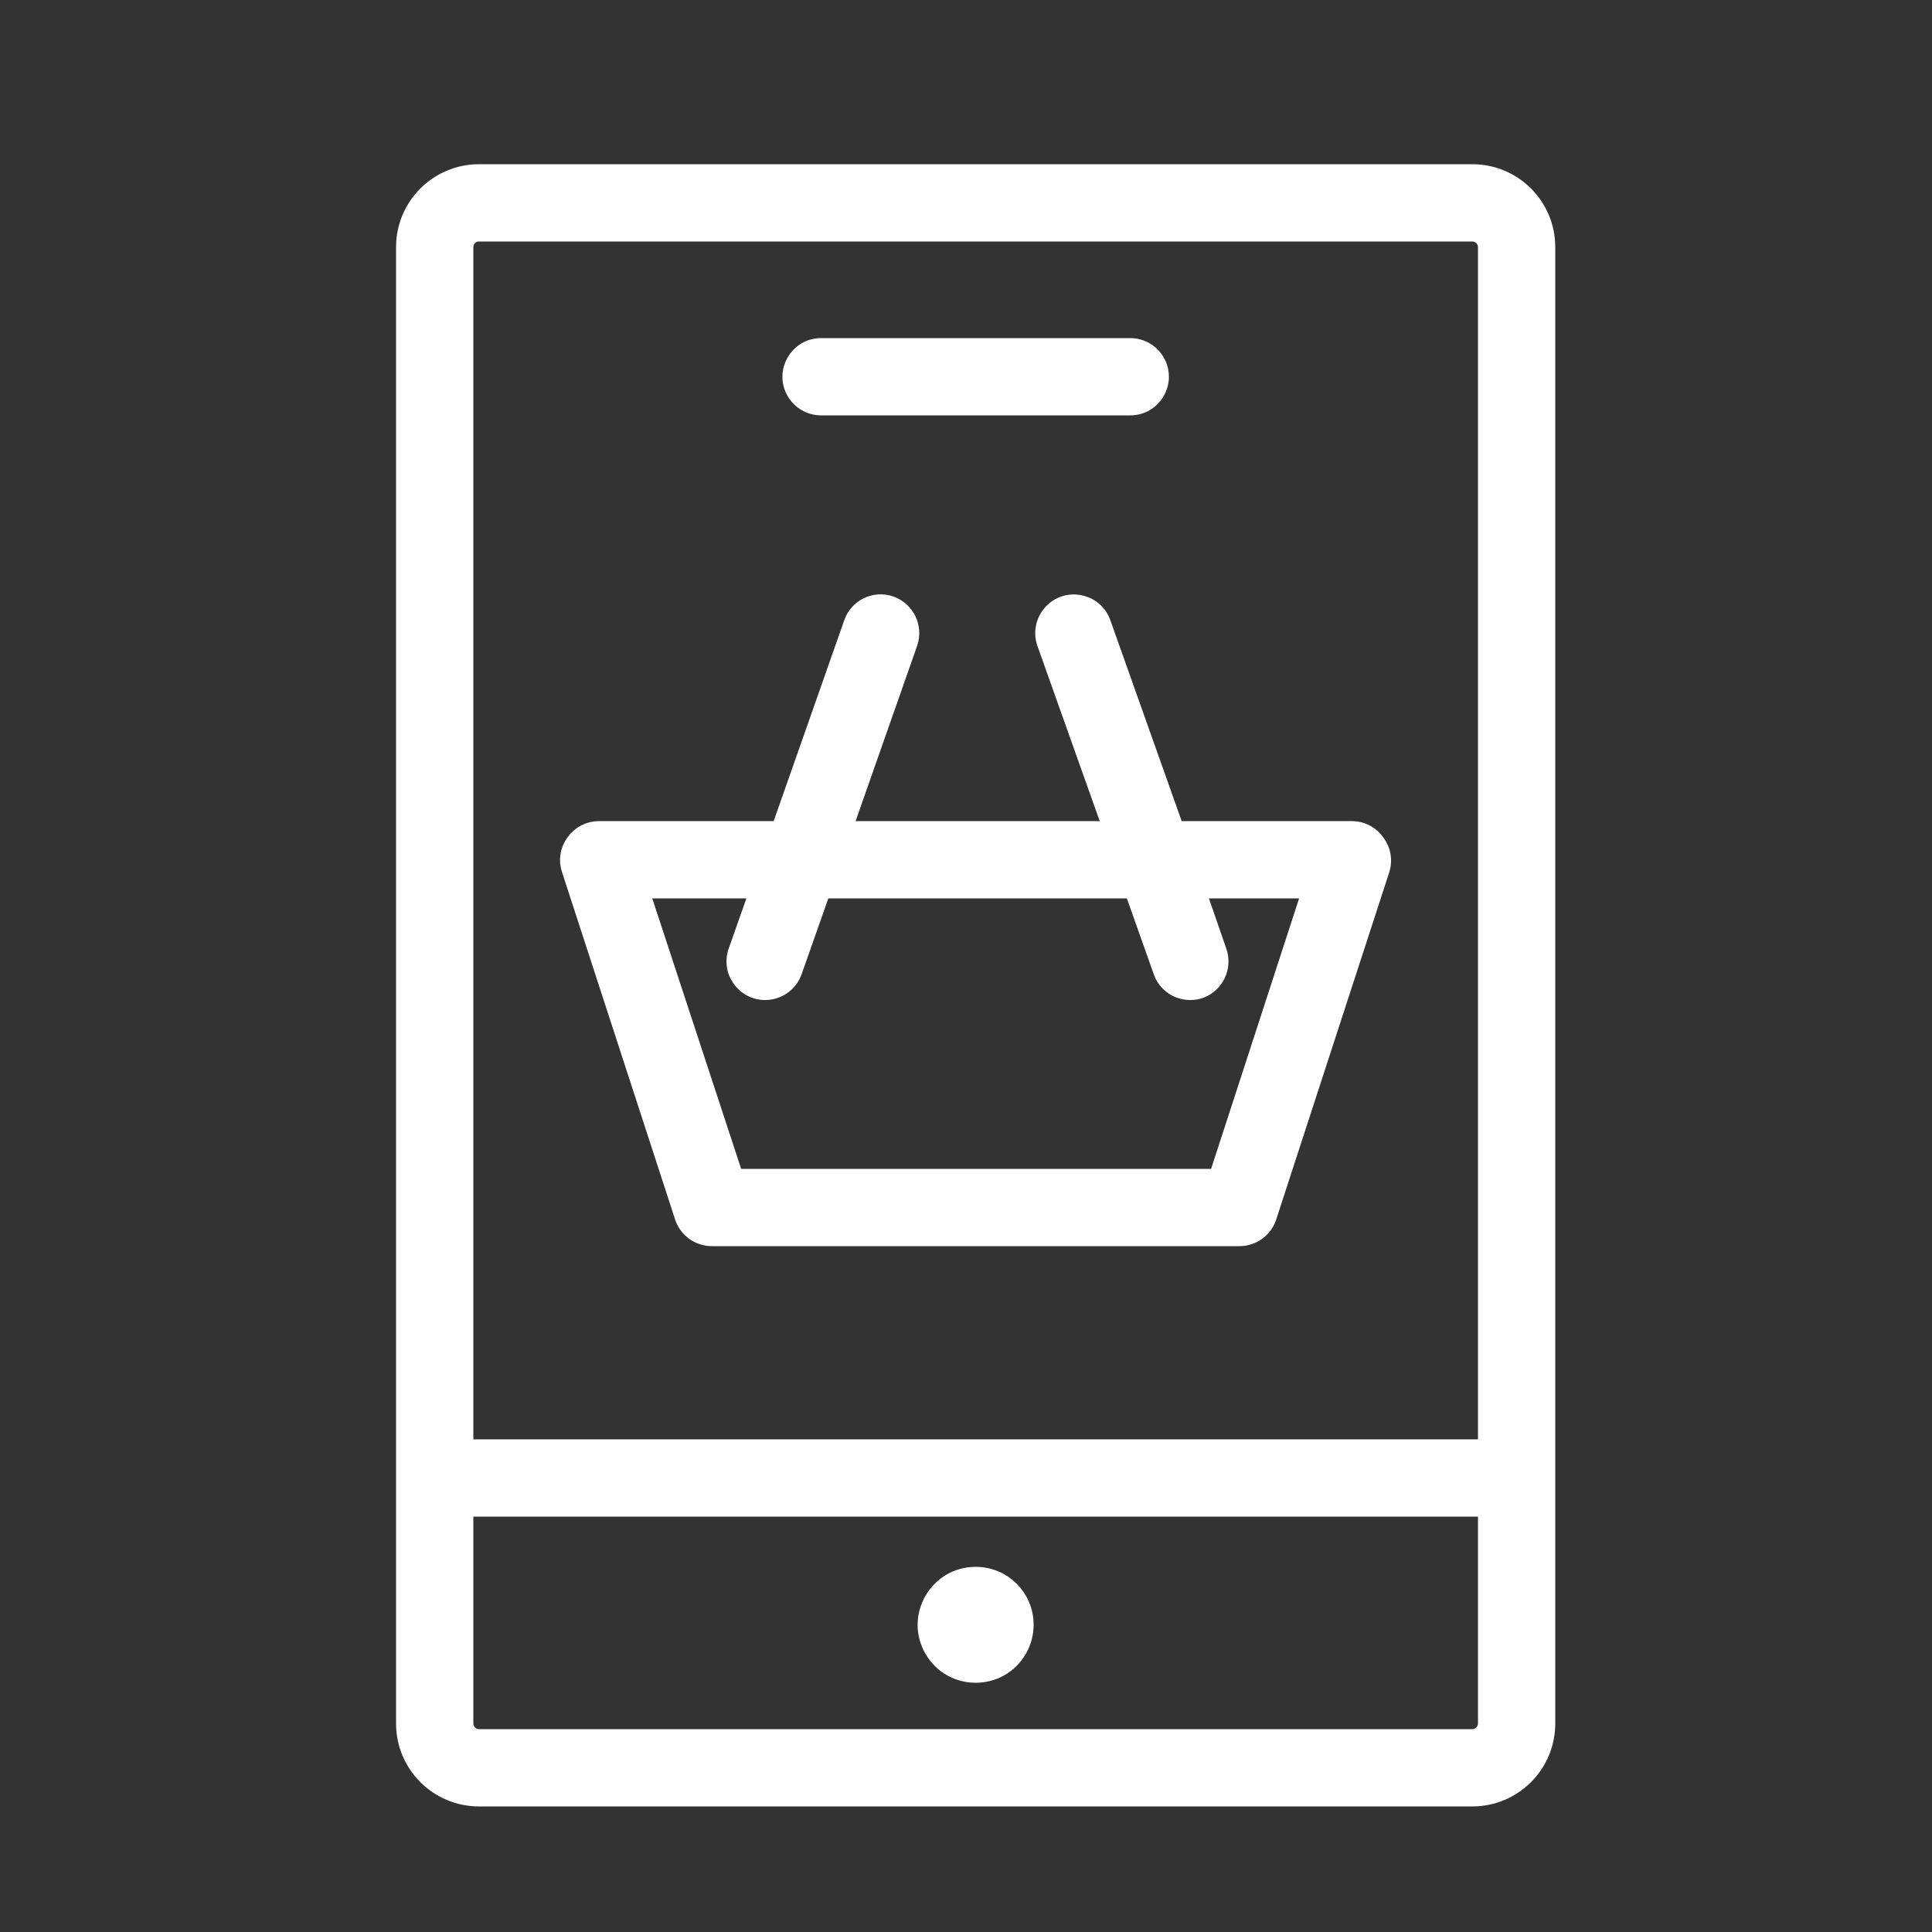 <?xml version="1.0" encoding="UTF-8"?> <svg xmlns="http://www.w3.org/2000/svg" viewBox="1950 2450 100 100" width="100" height="100"><rect x="1950" y="2450" width="100" height="100" fill="#333333" stroke="none"/><path fill="#ffffff" stroke="#ffffff" fill-opacity="1" stroke-width="1" stroke-opacity="1" color="rgb(51, 51, 51)" fill-rule="evenodd" id="tSvg12d991f7f5b" d="M 2026.21 2459 C 2009.07 2459 1991.93 2459 1974.79 2459 C 1972.697 2459 1971 2460.697 1971 2462.79 C 1971 2488.263 1971 2513.737 1971 2539.21 C 1971 2541.303 1972.697 2543 1974.79 2543 C 1991.93 2543 2009.07 2543 2026.21 2543 C 2028.303 2543 2030 2541.303 2030 2539.21 C 2030 2513.737 2030 2488.263 2030 2462.79C 2030 2460.697 2028.303 2459 2026.21 2459Z M 1974.79 2462 C 1991.93 2462 2009.07 2462 2026.21 2462 C 2026.644 2462.005 2026.995 2462.356 2027 2462.79 C 2027 2483.527 2027 2504.263 2027 2525 C 2009.333 2525 1991.667 2525 1974 2525 C 1974 2504.263 1974 2483.527 1974 2462.79C 1974 2462.354 1974.354 2462 1974.79 2462Z M 2026.21 2540 C 2009.07 2540 1991.93 2540 1974.79 2540 C 1974.356 2539.995 1974.005 2539.644 1974 2539.21 C 1974 2535.473 1974 2531.737 1974 2528 C 1991.667 2528 2009.333 2528 2027 2528 C 2027 2531.737 2027 2535.473 2027 2539.21C 2026.995 2539.644 2026.644 2539.995 2026.21 2540Z"></path><path fill="#ffffff" stroke="#ffffff" fill-opacity="1" stroke-width="1" stroke-opacity="1" color="rgb(51, 51, 51)" fill-rule="evenodd" id="tSvg1242a826c10" d="M 1992.5 2471 C 1997.833 2471 2003.167 2471 2008.5 2471 C 2009.655 2471 2010.376 2469.75 2009.799 2468.75 C 2009.531 2468.286 2009.036 2468 2008.5 2468 C 2003.167 2468 1997.833 2468 1992.5 2468 C 1991.345 2468 1990.624 2469.25 1991.201 2470.25C 1991.469 2470.714 1991.964 2471 1992.5 2471Z M 2000.49 2531.6 C 1998.566 2531.608 1997.371 2533.696 1998.34 2535.359 C 1999.309 2537.021 2001.715 2537.012 2002.67 2535.341 C 2002.888 2534.96 2003.002 2534.529 2003 2534.09C 2003 2532.707 2001.873 2531.589 2000.49 2531.6Z M 1985.43 2513 C 1985.644 2513.605 1986.219 2514.007 1986.86 2514 C 1995.953 2514 2005.047 2514 2014.14 2514 C 2014.781 2514.007 2015.356 2513.605 2015.57 2513 C 2017.523 2507 2019.477 2501 2021.43 2495 C 2021.58 2494.544 2021.498 2494.044 2021.21 2493.66 C 2020.939 2493.255 2020.487 2493.009 2020 2493 C 2016.937 2493 2013.873 2493 2010.81 2493 C 2009.54 2489.423 2008.27 2485.847 2007 2482.27 C 2006.615 2481.181 2005.195 2480.917 2004.444 2481.795 C 2004.096 2482.202 2003.991 2482.764 2004.17 2483.27 C 2005.323 2486.513 2006.477 2489.757 2007.63 2493 C 2002.947 2493 1998.263 2493 1993.58 2493 C 1994.72 2489.753 1995.86 2486.507 1997 2483.26 C 1997.267 2482.479 1996.857 2481.628 1996.08 2481.35 C 1995.298 2481.071 1994.439 2481.485 1994.17 2482.27 C 1992.913 2485.847 1991.657 2489.423 1990.4 2493 C 1987.267 2493 1984.133 2493 1981 2493 C 1980.52 2493 1980.07 2493.231 1979.79 2493.62 C 1979.489 2494.014 1979.406 2494.532 1979.57 2495C 1981.523 2501 1983.477 2507 1985.43 2513Z M 1989.34 2496 C 1988.957 2497.087 1988.573 2498.173 1988.19 2499.26 C 1987.805 2500.349 1988.744 2501.447 1989.879 2501.235 C 1990.407 2501.137 1990.841 2500.766 1991.02 2500.26 C 1991.52 2498.84 1992.02 2497.42 1992.52 2496 C 1997.907 2496 2003.293 2496 2008.68 2496 C 2009.183 2497.42 2009.687 2498.84 2010.19 2500.26 C 2010.399 2500.86 2010.965 2501.261 2011.6 2501.26 C 2011.77 2501.264 2011.939 2501.236 2012.1 2501.18 C 2012.874 2500.894 2013.275 2500.038 2013 2499.26 C 2012.623 2498.173 2012.247 2497.087 2011.87 2496 C 2013.89 2496 2015.91 2496 2017.93 2496 C 2016.303 2501 2014.677 2506 2013.05 2511 C 2004.7 2511 1996.35 2511 1988 2511 C 1986.357 2506 1984.713 2501 1983.07 2496C 1985.16 2496 1987.25 2496 1989.34 2496Z"></path><defs> </defs></svg> 